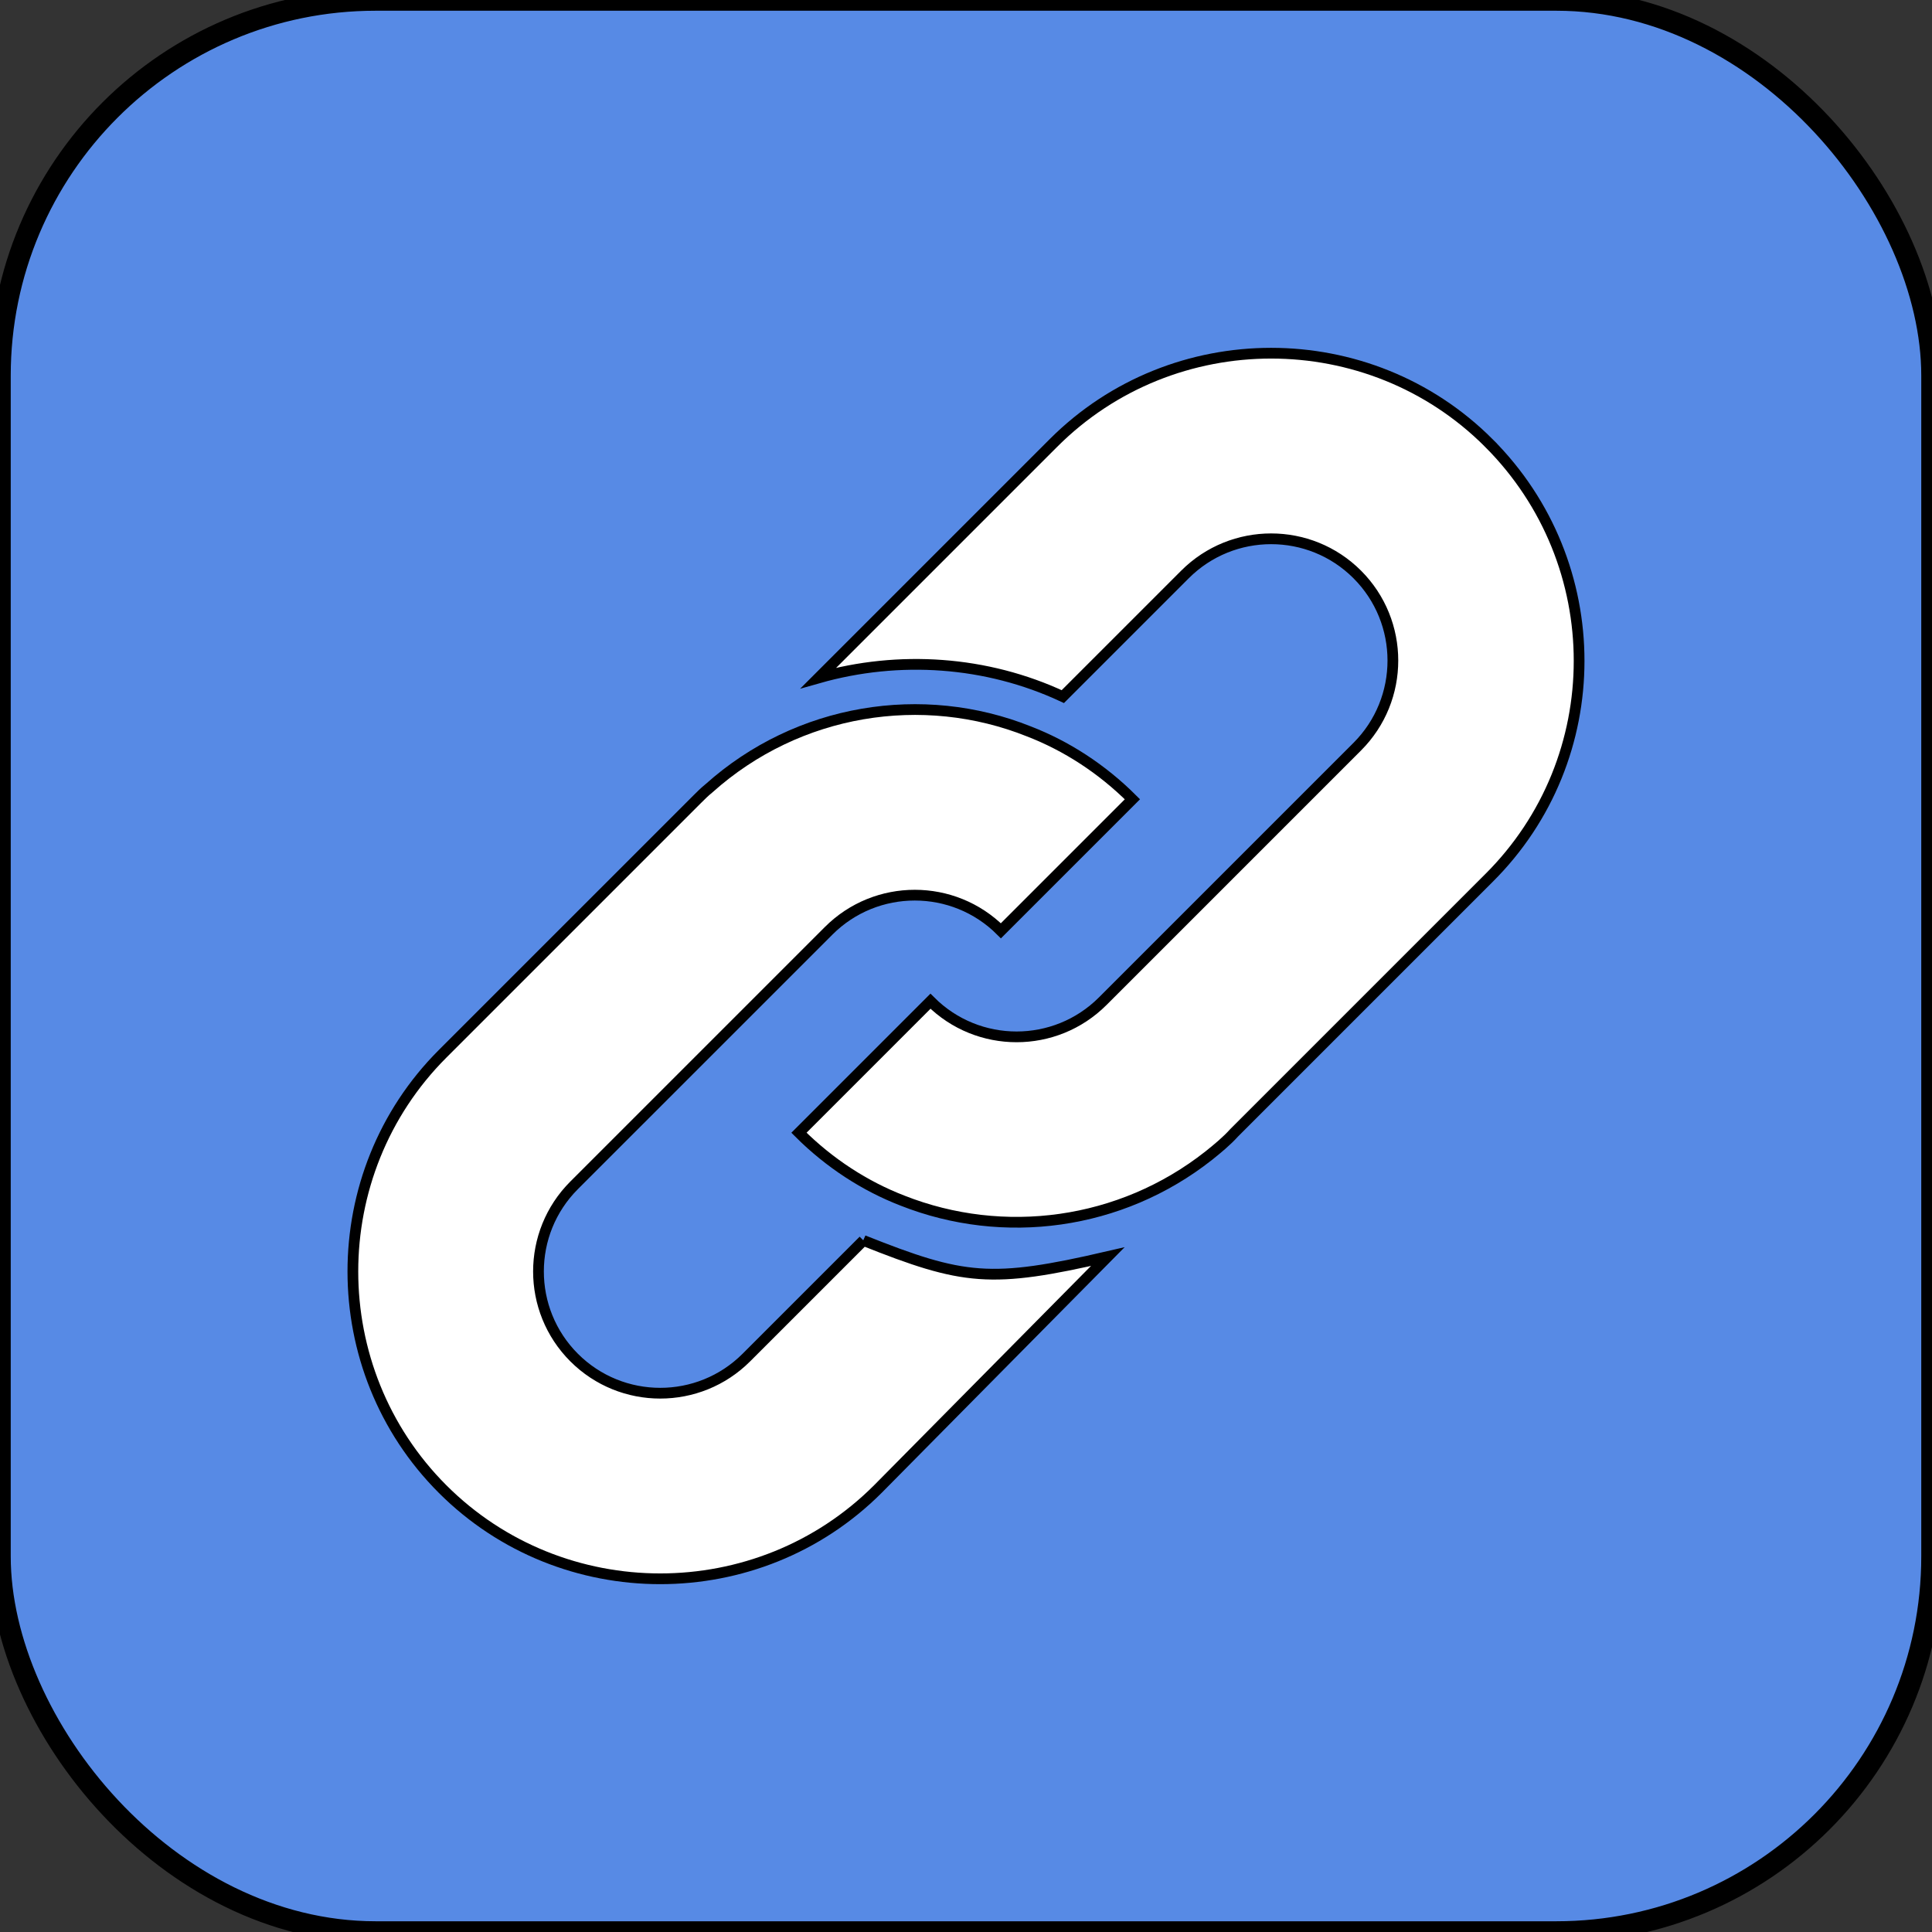 <svg width="180" height="180" xmlns="http://www.w3.org/2000/svg" version="1.1" fill="#000000">
 <rect width="100%" height="100%" fill="#333333" stroke="none"/>
 <g id="Layer_1">
  <title>Layer 1</title>
  <rect fill="#578ae5" stroke-width="2" x="0" y="0" width="180" height="180" id="svg_2" stroke="null" rx="35"/>
  <g id="svg_1" stroke="null">
   <g id="svg_3" stroke="null">
    <g id="svg_4" stroke="null">
     <path id="svg_5" d="m138.704,41.266c-11.146,-11.146 -29.406,-11.146 -40.552,0l-21.897,21.897c7.51,-2.134 15.652,-1.581 22.766,1.739l11.383,-11.383c4.427,-4.427 11.62,-4.427 16.047,0c4.427,4.427 4.427,11.62 0,16.047l-14.308,14.308l-9.407,9.407c-4.427,4.427 -11.62,4.427 -16.047,0l-12.253,12.253c2.846,2.846 6.166,4.98 9.644,6.324c9.407,3.715 20.316,2.292 28.537,-4.19c0.79,-0.632 1.66,-1.344 2.371,-2.134l14.782,-14.782l8.933,-8.933c11.225,-11.146 11.225,-29.327 0,-40.552l0,-0z" stroke="null" fill="#ffffff"/>
     <path id="svg_6" d="m80.445,115.572l-10.909,10.909c-4.427,4.427 -11.62,4.427 -16.047,0c-4.427,-4.427 -4.427,-11.62 0,-16.047l23.715,-23.714c4.427,-4.427 11.62,-4.427 16.047,0l12.253,-12.253c-2.846,-2.846 -6.166,-4.98 -9.644,-6.324c-9.881,-3.952 -21.501,-2.134 -29.802,5.296c-0.395,0.316 -0.79,0.711 -1.107,1.028l-23.715,23.714c-11.146,11.146 -11.146,29.406 0,40.552c11.146,11.146 29.406,11.146 40.552,0l21.423,-21.66c-10.909,2.529 -13.439,2.213 -22.767,-1.502l0,-0z" stroke="null" fill="#ffffff"/>
    </g>
   </g>
  </g>
 </g>

</svg>